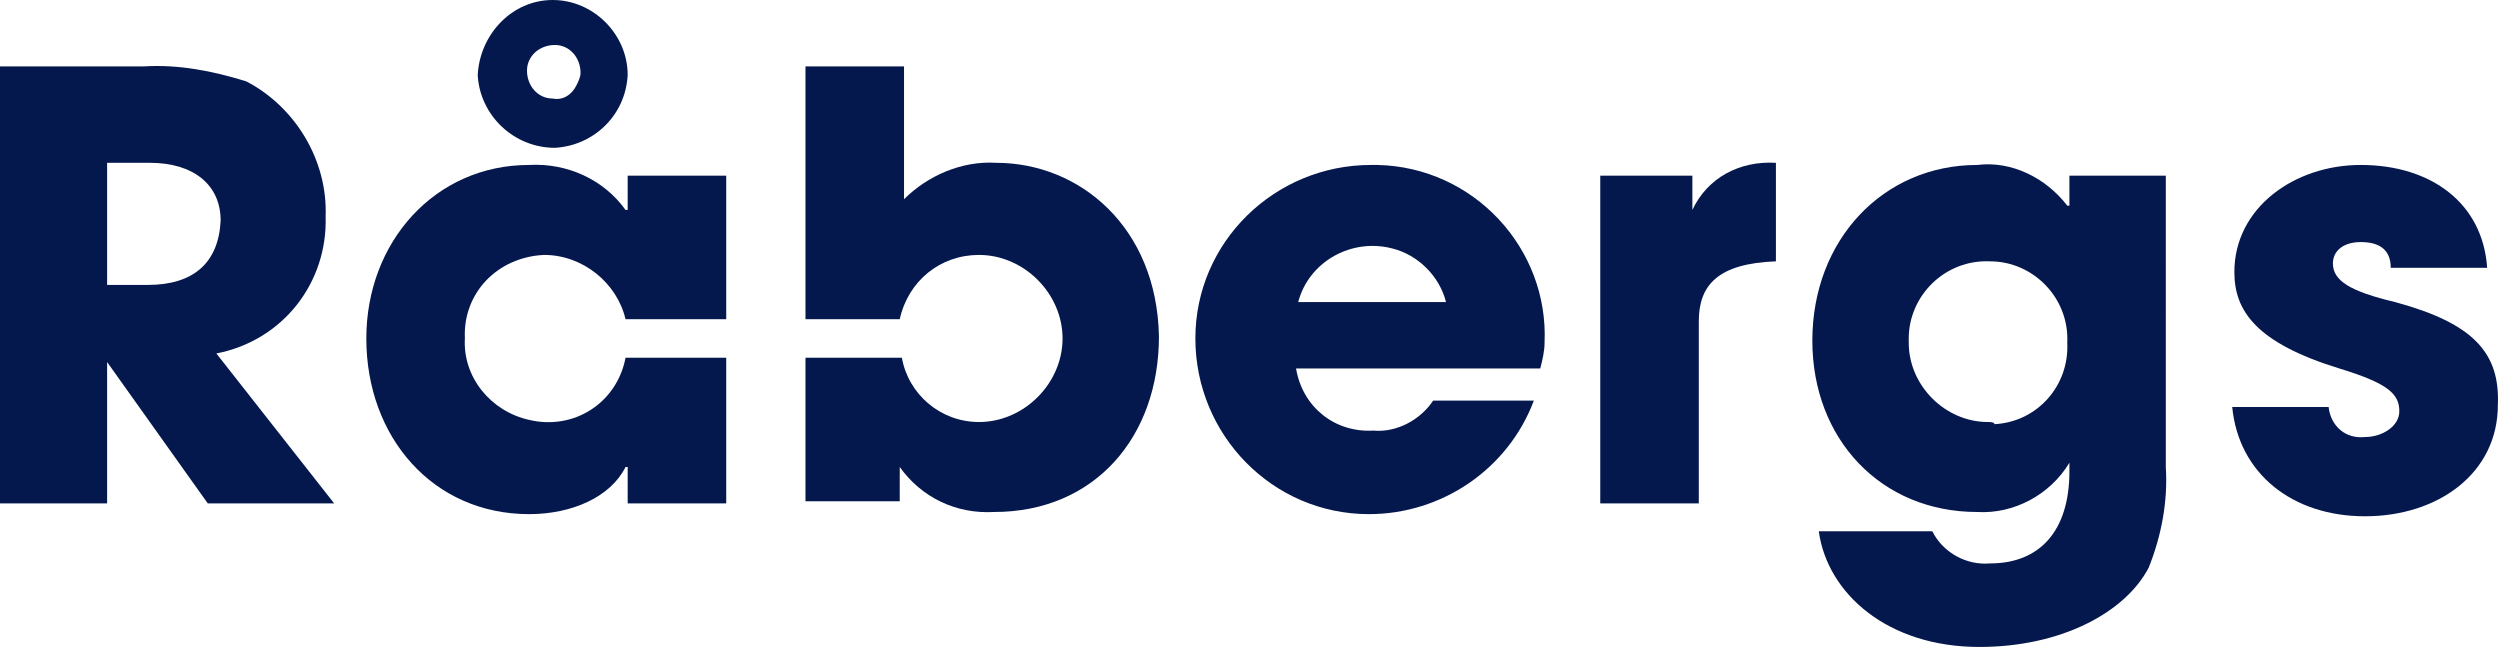 <svg xmlns="http://www.w3.org/2000/svg" xmlns:xlink="http://www.w3.org/1999/xlink" id="Layer_1" x="0px" y="0px" viewBox="0 0 116.7 30.2" style="enable-background:new 0 0 116.7 30.2;" xml:space="preserve">
<style type="text/css">
	.st0{fill:#05184E;}
</style>
<g id="Layer_2_1_" transform="translate(0 665)">
	<g id="Layer_3" transform="translate(0 -665)">
		<path id="Path_337" class="st0" d="M10.1,16.5c3.1-0.6,5.2-3.3,5.1-6.4c0.1-2.6-1.4-5.1-3.7-6.3C9.9,3.3,8.3,3,6.7,3.1H0v20.4h5    v-6.6H5l4.7,6.6h5.9L10.1,16.5z M6.9,13.3H5V7.6h2c2,0,3.3,1,3.3,2.7C10.2,12.3,9,13.3,6.9,13.3z"></path>
		<path id="Path_338" class="st0" d="M25.8,0c-1.9,0-3.4,1.6-3.5,3.5c0.1,1.9,1.7,3.4,3.6,3.4c1.8-0.1,3.3-1.5,3.4-3.4    C29.3,1.6,27.7,0,25.8,0z M25.8,4.6c-0.7,0-1.2-0.6-1.2-1.3c0-0.7,0.6-1.2,1.3-1.2s1.2,0.6,1.2,1.3c0,0.2-0.1,0.4-0.2,0.6    C26.7,4.4,26.3,4.7,25.8,4.6z M25.4,11.9c1.8,0,3.4,1.3,3.8,3h4.7V8.2h-4.6v1.6h-0.1c-1-1.4-2.7-2.2-4.5-2.1    c-4.4,0-7.6,3.6-7.6,8.1c0,4.6,3.1,8.2,7.6,8.2c2,0,3.8-0.8,4.5-2.2h0.1v1.7h4.6v-6.8h-4.7c-0.4,2.1-2.4,3.4-4.5,2.9    c-1.8-0.4-3.1-2-3-3.8C21.6,13.7,23.2,12,25.4,11.9C25.3,11.9,25.4,11.9,25.4,11.9L25.4,11.9z"></path>
		<path id="Path_339" class="st0" d="M46.5,7.6c-1.6-0.1-3.2,0.6-4.3,1.7V3.1h-4.6v11.8H42c0.4-1.8,1.9-3,3.7-3    c2.1,0,3.9,1.8,3.9,3.9c0,2.1-1.8,3.9-3.9,3.9c-1.8,0-3.3-1.3-3.6-3h-4.5v6.7h4.4v-1.6H42c1,1.4,2.6,2.2,4.4,2.1    c4.7,0,7.7-3.5,7.7-8.2C54,10.6,50.4,7.6,46.5,7.6z"></path>
		<path id="Path_340" class="st0" d="M72.1,16c0.2-4.4-3.3-8.2-7.8-8.3c-0.1,0-0.2,0-0.3,0c-4.5,0-8.2,3.6-8.2,8.1    c0,4.5,3.6,8.2,8.1,8.2c3.4,0,6.5-2.1,7.7-5.3h-4.7c-0.6,0.9-1.7,1.5-2.8,1.4c-1.8,0.1-3.3-1.1-3.6-2.9h11.4    C72,16.8,72.1,16.4,72.1,16z M60.6,14.1c0.5-1.9,2.5-3,4.4-2.5c1.2,0.3,2.2,1.3,2.5,2.5H60.6z"></path>
		<path id="Path_341" class="st0" d="M79,9.8L79,9.8L79,8.2h-4.3v15.3h4.6V15c0-1.7,0.9-2.7,3.6-2.8V7.6C81.2,7.5,79.7,8.3,79,9.8z"></path>
		<path id="Path_342" class="st0" d="M96.6,8.2v1.4h-0.1c-1-1.3-2.6-2.1-4.2-1.9c-4.4,0-7.7,3.5-7.7,8.2c0,4.6,3.2,8,7.7,8    c1.7,0.1,3.4-0.8,4.3-2.3v0.4c0,2.8-1.4,4.3-3.7,4.3c-1.1,0.1-2.2-0.5-2.7-1.5h-5.3c0.4,2.9,3.2,5.4,7.5,5.4    c3.8,0,6.8-1.6,7.9-3.7c0.6-1.5,0.9-3.1,0.8-4.7V8.2H96.6z M92.8,19.7c-2,0-3.7-1.7-3.7-3.7c0-0.1,0-0.1,0-0.2    c0-2,1.7-3.7,3.8-3.6c2,0,3.7,1.7,3.6,3.8c0.1,2-1.4,3.7-3.4,3.8C93.1,19.7,92.9,19.7,92.8,19.7L92.8,19.7z"></path>
		<path id="Path_343" class="st0" d="M111.8,14.1c-2.1-0.5-2.9-1-2.9-1.8c0-0.6,0.5-1,1.3-1s1.4,0.3,1.4,1.2h4.5    c-0.2-3-2.6-4.8-5.9-4.8c-3.1,0-5.9,2-5.9,5c0,1.8,1,3.3,4.9,4.5c2.3,0.7,2.8,1.2,2.8,2c0,0.7-0.8,1.2-1.6,1.2    c-0.9,0.1-1.6-0.5-1.7-1.4c0,0,0,0,0,0h-4.5c0.3,3.1,2.8,5.1,6.2,5.1s6.2-2,6.2-5.2C116.7,16.5,115.5,15.1,111.8,14.1z"></path>
	</g>
</g>
</svg>